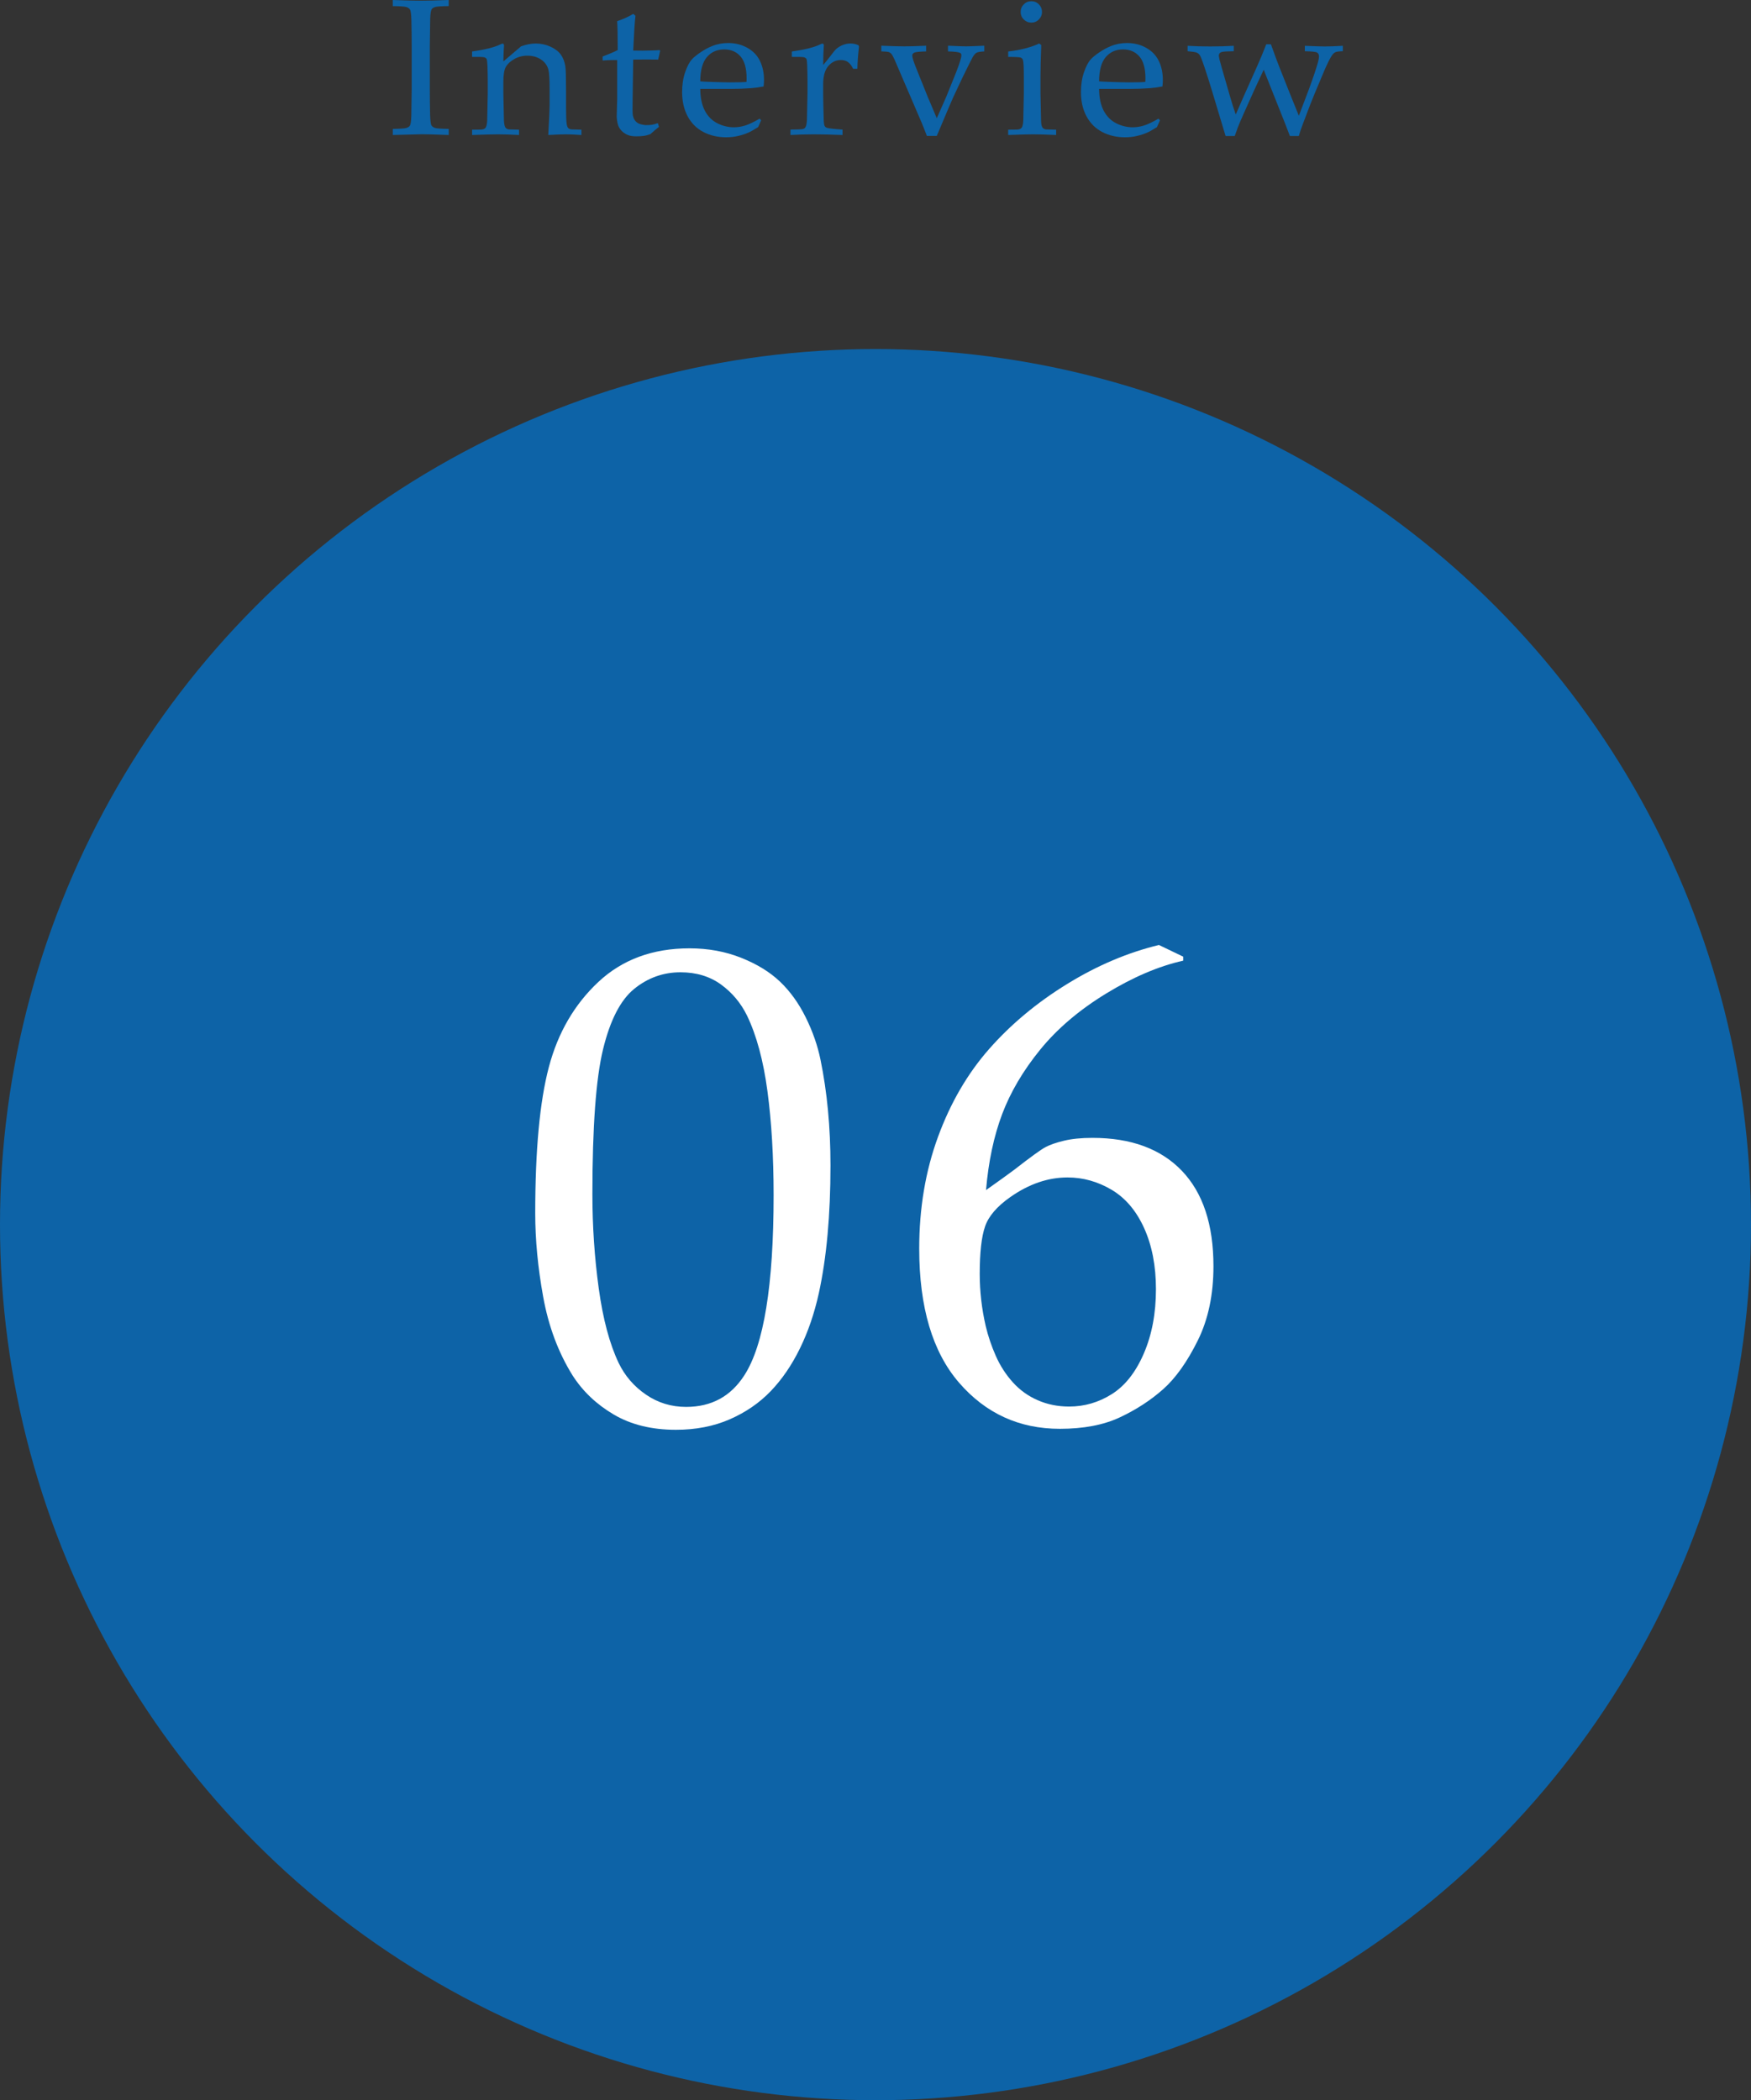 <?xml version="1.0" encoding="utf-8"?>
<!-- Generator: Adobe Illustrator 22.0.1, SVG Export Plug-In . SVG Version: 6.00 Build 0)  -->
<svg version="1.1" id="レイヤー_1" xmlns="http://www.w3.org/2000/svg" xmlns:xlink="http://www.w3.org/1999/xlink" x="0px"
	 y="0px" width="90px" height="107.939px" viewBox="0 0 90 107.939" style="enable-background:new 0 0 90 107.939;"
	 xml:space="preserve">
<rect x="0" y="0" width="90" height="107.939" fill="#333333" stroke="none"/>
<style type="text/css">
	.st0{fill:#0D63A7;}
	.st1{fill:#FFFFFF;}
</style>
<g>
	<circle class="st0" cx="45" cy="62.939" r="45"/>
	<g>
		<g>
			<path class="st1" d="M27.51,62.36c0-3.247,0.233-5.753,0.701-7.52c0.467-1.766,1.316-3.224,2.546-4.375
				c1.23-1.15,2.791-1.726,4.683-1.726c0.957,0,1.843,0.162,2.657,0.487c0.814,0.324,1.481,0.734,2,1.23
				c0.518,0.495,0.957,1.105,1.315,1.828c0.359,0.724,0.612,1.45,0.761,2.179c0.342,1.664,0.513,3.475,0.513,5.435
				c0,2.552-0.2,4.74-0.598,6.562c-0.228,1.037-0.553,1.985-0.974,2.845c-0.422,0.861-0.923,1.593-1.504,2.196
				c-0.581,0.604-1.282,1.085-2.102,1.444c-0.82,0.358-1.743,0.538-2.769,0.538c-1.242,0-2.307-0.262-3.196-0.786
				s-1.595-1.196-2.119-2.017c-0.729-1.173-1.23-2.515-1.504-4.024S27.51,63.716,27.51,62.36z M30.449,61.377
				c0,1.642,0.108,3.252,0.325,4.832c0.216,1.579,0.558,2.859,1.025,3.84c0.319,0.661,0.786,1.203,1.401,1.625
				s1.304,0.633,2.068,0.633c1.299,0,2.295-0.542,2.991-1.625c1.002-1.55,1.504-4.634,1.504-9.252c0-1.984-0.105-3.765-0.316-5.345
				c-0.211-1.579-0.562-2.876-1.051-3.891c-0.319-0.649-0.767-1.183-1.341-1.599c-0.576-0.416-1.268-0.625-2.077-0.625
				c-0.889,0-1.683,0.285-2.384,0.855c-0.7,0.57-1.233,1.604-1.598,3.104C30.631,55.429,30.449,57.912,30.449,61.377z"/>
			<path class="st1" d="M60.816,49.167v0.205c-1.265,0.285-2.586,0.849-3.965,1.692c-1.379,0.843-2.507,1.803-3.384,2.88
				c-0.877,1.076-1.529,2.182-1.957,3.315c-0.427,1.134-0.704,2.435-0.829,3.905c0.661-0.467,1.15-0.82,1.47-1.06
				c0.82-0.638,1.347-1.02,1.581-1.145c0.233-0.125,0.553-0.236,0.957-0.333s0.892-0.146,1.461-0.146
				c1.982,0,3.515,0.564,4.597,1.692c1.082,1.128,1.624,2.763,1.624,4.905c0,1.458-0.268,2.729-0.803,3.811
				c-0.547,1.105-1.143,1.943-1.786,2.512c-0.644,0.57-1.384,1.051-2.222,1.444c-0.837,0.393-1.866,0.589-3.084,0.589
				c-2.085,0-3.811-0.789-5.178-2.367s-2.051-3.876-2.051-6.896c0-2.073,0.322-3.987,0.966-5.742
				c0.643-1.754,1.523-3.264,2.64-4.529c1.116-1.265,2.446-2.373,3.991-3.324c1.543-0.951,3.119-1.62,4.725-2.008L60.816,49.167z
				 M50.357,65.47c0,0.9,0.103,1.794,0.308,2.683c0.125,0.524,0.299,1.037,0.521,1.538c0.222,0.501,0.513,0.952,0.871,1.35
				c0.359,0.399,0.786,0.707,1.282,0.923c0.495,0.217,1.034,0.325,1.615,0.325c0.786,0,1.518-0.214,2.196-0.641
				c0.678-0.428,1.225-1.122,1.641-2.085s0.624-2.065,0.624-3.307c0-1.196-0.203-2.241-0.606-3.136
				c-0.405-0.894-0.963-1.552-1.675-1.974c-0.712-0.421-1.467-0.632-2.265-0.632c-1.003,0-1.982,0.336-2.939,1.008
				c-0.684,0.479-1.117,0.982-1.299,1.513C50.448,63.564,50.357,64.376,50.357,65.47z"/>
		</g>
	</g>
	<g>
		<path class="st0" d="M23.065,6.626v0.312c-0.693-0.026-1.149-0.039-1.367-0.039l-1.509,0.039V6.626
			c0.384-0.006,0.619-0.023,0.703-0.051s0.143-0.066,0.176-0.115c0.039-0.065,0.063-0.223,0.073-0.474
			c0.003-0.068,0.01-0.531,0.02-1.387V2.339c0-0.443-0.005-0.875-0.015-1.299c-0.01-0.309-0.033-0.492-0.071-0.549
			s-0.098-0.099-0.181-0.127s-0.318-0.045-0.706-0.051V0c0.622,0.023,1.102,0.034,1.44,0.034c0.326,0,0.804-0.011,1.436-0.034v0.312
			c-0.387,0.006-0.623,0.023-0.706,0.051s-0.141,0.066-0.173,0.115c-0.039,0.065-0.063,0.223-0.073,0.474
			c-0.003,0.065-0.01,0.527-0.02,1.387V4.6c0,0.443,0.005,0.874,0.015,1.294c0.01,0.309,0.033,0.493,0.071,0.552
			s0.098,0.102,0.181,0.129S22.678,6.62,23.065,6.626z"/>
		<path class="st0" d="M24.265,6.938V6.665l0.464-0.005c0.068-0.003,0.121-0.016,0.159-0.037s0.066-0.048,0.085-0.081
			c0.036-0.065,0.059-0.181,0.068-0.347c0-0.042,0.01-0.51,0.029-1.403V4.21c0-0.261-0.005-0.541-0.015-0.841
			c-0.01-0.192-0.025-0.306-0.046-0.342c-0.021-0.036-0.058-0.062-0.11-0.081s-0.264-0.025-0.635-0.022V2.646
			c0.657-0.091,1.135-0.21,1.437-0.356c0.064-0.033,0.108-0.049,0.131-0.049c0.023,0,0.041,0.008,0.054,0.024s0.02,0.041,0.02,0.073
			c0,0.023-0.001,0.049-0.005,0.078c-0.01,0.117-0.02,0.365-0.029,0.742l0.91-0.776c0.267-0.098,0.52-0.146,0.758-0.146
			c0.264,0,0.514,0.054,0.75,0.161c0.237,0.108,0.414,0.243,0.533,0.406c0.119,0.163,0.198,0.368,0.237,0.616
			c0.023,0.146,0.034,0.556,0.034,1.227v0.865c0,0.424,0.011,0.712,0.034,0.865c0.016,0.098,0.042,0.166,0.076,0.203
			s0.087,0.061,0.159,0.071l0.522,0.015v0.273c-0.319-0.023-0.584-0.034-0.796-0.034c-0.182,0-0.485,0.011-0.908,0.034
			c0.045-0.804,0.068-1.312,0.068-1.523v-0.82c0-0.511-0.02-0.846-0.059-1.006c-0.056-0.218-0.181-0.394-0.377-0.527
			c-0.195-0.133-0.432-0.2-0.709-0.2c-0.245,0-0.468,0.058-0.67,0.173c-0.202,0.116-0.347,0.25-0.433,0.401
			c-0.086,0.151-0.129,0.406-0.129,0.765v0.591c0.02,0.848,0.029,1.306,0.029,1.374c0.006,0.163,0.026,0.282,0.059,0.357
			c0.013,0.029,0.033,0.054,0.059,0.076c0.026,0.021,0.067,0.038,0.122,0.051c0.02,0.003,0.199,0.008,0.537,0.015v0.273
			C26.28,6.916,25.921,6.904,25.6,6.904C25.328,6.904,24.883,6.916,24.265,6.938z"/>
		<path class="st0" d="M30.974,3.11V2.905c0.326-0.124,0.584-0.234,0.776-0.332c0-0.775-0.01-1.27-0.029-1.484
			c0.338-0.117,0.614-0.243,0.825-0.376l0.117,0.098c-0.036,0.27-0.075,0.866-0.117,1.787c0.26,0.003,0.417,0.005,0.469,0.005
			c0.029,0,0.197-0.003,0.503-0.01c0.169-0.003,0.296-0.01,0.381-0.02l0.034,0.034L33.83,3.062
			c-0.205-0.003-0.394-0.005-0.566-0.005s-0.412,0.001-0.718,0.005l-0.029,1.987c-0.01,0.485-0.006,0.775,0.01,0.869
			s0.047,0.177,0.093,0.247s0.105,0.126,0.178,0.168s0.198,0.075,0.374,0.098c0.133,0,0.242-0.006,0.325-0.017
			s0.188-0.04,0.315-0.085l0.059,0.19c-0.153,0.121-0.301,0.246-0.444,0.376c-0.124,0.045-0.239,0.076-0.347,0.09
			s-0.231,0.022-0.371,0.022c-0.172,0-0.31-0.02-0.413-0.059s-0.196-0.094-0.281-0.164s-0.155-0.159-0.21-0.266
			s-0.091-0.277-0.107-0.508c0.003-0.221,0.01-0.464,0.02-0.728c0.003-0.052,0.005-0.109,0.005-0.171V3.086h-0.2
			C31.358,3.086,31.175,3.094,30.974,3.11z"/>
		<path class="st0" d="M39.122,6.182l-0.156,0.352c-0.225,0.14-0.389,0.233-0.493,0.278c-0.153,0.068-0.328,0.126-0.525,0.173
			s-0.404,0.071-0.623,0.071c-0.43,0-0.818-0.089-1.166-0.269s-0.618-0.447-0.811-0.803C35.156,5.627,35.06,5.21,35.06,4.731
			c0-0.375,0.051-0.712,0.154-1.013s0.219-0.523,0.349-0.667c0.094-0.104,0.241-0.224,0.439-0.359s0.396-0.242,0.591-0.32
			c0.257-0.107,0.536-0.161,0.835-0.161c0.365,0,0.694,0.083,0.989,0.249s0.51,0.392,0.647,0.679s0.205,0.61,0.205,0.972
			c0,0.091-0.006,0.202-0.02,0.332c-0.235,0.045-0.445,0.075-0.631,0.088c-0.352,0.026-0.704,0.039-1.056,0.039h-1.57
			c0.006,0.465,0.087,0.842,0.242,1.13s0.368,0.5,0.64,0.637s0.554,0.205,0.847,0.205c0.199,0,0.396-0.032,0.593-0.095
			s0.44-0.18,0.73-0.349L39.122,6.182z M35.992,4.18c0.091,0.01,0.264,0.02,0.519,0.029c0.486,0.016,0.82,0.024,1.003,0.024
			c0.434,0,0.719-0.008,0.856-0.024c0.003-0.078,0.005-0.138,0.005-0.18c0-0.513-0.104-0.889-0.313-1.129
			c-0.209-0.24-0.488-0.36-0.837-0.36c-0.369,0-0.666,0.131-0.891,0.395C36.109,3.196,35.996,3.612,35.992,4.18z"/>
		<path class="st0" d="M40.63,6.938V6.66c0.368-0.006,0.566-0.013,0.596-0.02c0.055-0.01,0.097-0.025,0.125-0.046
			s0.05-0.051,0.066-0.09c0.033-0.075,0.052-0.192,0.059-0.352c0.02-0.869,0.029-1.323,0.029-1.362V4.209
			c0-0.26-0.005-0.541-0.015-0.84c-0.006-0.192-0.021-0.306-0.042-0.342s-0.059-0.062-0.112-0.081s-0.266-0.025-0.637-0.022V2.646
			c0.658-0.091,1.138-0.21,1.44-0.356c0.065-0.033,0.109-0.049,0.132-0.049s0.041,0.008,0.054,0.024s0.02,0.041,0.02,0.073
			c0,0.023-0.001,0.049-0.005,0.078c-0.016,0.199-0.026,0.506-0.029,0.923c0.146-0.169,0.282-0.337,0.405-0.503
			s0.213-0.273,0.269-0.322c0.098-0.084,0.21-0.152,0.337-0.203s0.259-0.076,0.396-0.076s0.272,0.029,0.405,0.088l0.029,0.068
			c-0.049,0.433-0.077,0.814-0.083,1.143h-0.22c-0.075-0.156-0.162-0.27-0.261-0.342s-0.224-0.107-0.374-0.107
			c-0.25,0-0.464,0.104-0.64,0.31s-0.264,0.517-0.264,0.93v0.503c0,0.215,0.008,0.607,0.024,1.177
			c0.003,0.202,0.011,0.331,0.024,0.386s0.03,0.095,0.051,0.12s0.056,0.045,0.105,0.061c0.098,0.029,0.361,0.059,0.791,0.088v0.278
			c-0.573-0.023-1.061-0.034-1.465-0.034C41.425,6.904,41.021,6.916,40.63,6.938z"/>
		<path class="st0" d="M47.641,6.987c-0.127-0.332-0.215-0.555-0.264-0.669l-0.4-0.933l-1.001-2.329
			c-0.065-0.146-0.121-0.244-0.166-0.293s-0.096-0.08-0.151-0.093c-0.045-0.013-0.166-0.023-0.361-0.029V2.349
			c0.541,0.023,0.934,0.034,1.182,0.034c0.273,0,0.648-0.011,1.123-0.034v0.293c-0.352,0.01-0.558,0.033-0.62,0.068
			s-0.093,0.084-0.093,0.146c0,0.098,0.065,0.308,0.195,0.63l0.596,1.484l0.142,0.332c0.16,0.387,0.269,0.646,0.327,0.776
			l0.488-1.108c0.029-0.065,0.177-0.431,0.444-1.099c0.156-0.387,0.26-0.684,0.312-0.889c0.013-0.055,0.02-0.104,0.02-0.146
			c0-0.055-0.021-0.094-0.063-0.117c-0.078-0.042-0.287-0.068-0.625-0.078V2.349c0.485,0.023,0.796,0.034,0.933,0.034
			c0.114,0,0.425-0.011,0.933-0.034v0.293c-0.202,0.01-0.336,0.033-0.403,0.071s-0.133,0.115-0.198,0.232
			c-0.045,0.078-0.221,0.43-0.527,1.055L48.994,5c-0.082,0.179-0.363,0.841-0.845,1.987H47.641z"/>
		<path class="st0" d="M51.82,2.925V2.646c0.631-0.072,1.162-0.208,1.592-0.41l0.107,0.078c-0.026,0.693-0.039,1.224-0.039,1.592
			v0.889c0.016,0.846,0.026,1.304,0.029,1.372c0.003,0.163,0.021,0.282,0.054,0.356c0.016,0.029,0.038,0.055,0.063,0.076
			s0.065,0.038,0.117,0.051c0.02,0.003,0.2,0.008,0.542,0.015v0.273c-0.495-0.023-0.89-0.034-1.187-0.034
			c-0.26,0-0.687,0.011-1.279,0.034V6.665l0.464-0.005c0.068-0.003,0.121-0.016,0.159-0.037s0.066-0.048,0.085-0.081
			c0.036-0.065,0.059-0.181,0.068-0.347c0-0.042,0.01-0.509,0.029-1.401V3.936c0-0.485-0.016-0.773-0.049-0.864
			c-0.02-0.049-0.055-0.085-0.105-0.11S52.204,2.925,51.82,2.925z M53.011,0.063c0.153,0,0.282,0.054,0.388,0.161
			s0.159,0.238,0.159,0.391c0,0.15-0.054,0.278-0.161,0.386s-0.236,0.161-0.386,0.161c-0.153,0-0.283-0.054-0.391-0.161
			S52.46,0.765,52.46,0.615c0-0.153,0.054-0.283,0.161-0.391S52.858,0.063,53.011,0.063z"/>
		<path class="st0" d="M59.622,6.182l-0.156,0.352c-0.225,0.14-0.389,0.233-0.493,0.278c-0.153,0.068-0.328,0.126-0.525,0.173
			s-0.404,0.071-0.623,0.071c-0.43,0-0.818-0.089-1.166-0.269s-0.618-0.447-0.811-0.803C55.656,5.627,55.56,5.21,55.56,4.731
			c0-0.375,0.051-0.712,0.154-1.013s0.219-0.523,0.349-0.667c0.094-0.104,0.241-0.224,0.439-0.359s0.396-0.242,0.591-0.32
			c0.257-0.107,0.536-0.161,0.835-0.161c0.365,0,0.694,0.083,0.989,0.249s0.51,0.392,0.647,0.679s0.205,0.61,0.205,0.972
			c0,0.091-0.006,0.202-0.02,0.332c-0.235,0.045-0.445,0.075-0.631,0.088c-0.352,0.026-0.704,0.039-1.056,0.039h-1.57
			c0.006,0.465,0.087,0.842,0.242,1.13s0.368,0.5,0.64,0.637s0.554,0.205,0.847,0.205c0.199,0,0.396-0.032,0.593-0.095
			s0.44-0.18,0.73-0.349L59.622,6.182z M56.492,4.18c0.091,0.01,0.264,0.02,0.519,0.029c0.486,0.016,0.82,0.024,1.003,0.024
			c0.434,0,0.719-0.008,0.856-0.024c0.003-0.078,0.005-0.138,0.005-0.18c0-0.513-0.104-0.889-0.313-1.129
			c-0.209-0.24-0.488-0.36-0.837-0.36c-0.369,0-0.666,0.131-0.891,0.395C56.609,3.196,56.496,3.612,56.492,4.18z"/>
		<path class="st0" d="M62.995,6.992L62.79,6.313l-0.454-1.509c-0.13-0.436-0.263-0.858-0.398-1.265s-0.225-0.641-0.269-0.703
			s-0.098-0.106-0.161-0.132s-0.219-0.05-0.466-0.073V2.354c0.358,0.023,0.742,0.034,1.152,0.034c0.436,0,0.843-0.011,1.221-0.034
			v0.278c-0.303,0.003-0.5,0.015-0.591,0.034c-0.062,0.013-0.106,0.037-0.134,0.071s-0.042,0.074-0.042,0.12
			c0,0.075,0.047,0.275,0.142,0.601l0.454,1.572c0.075,0.264,0.166,0.548,0.273,0.854l0.371-0.85l0.718-1.606
			c0.169-0.381,0.329-0.765,0.479-1.152h0.239c0.215,0.596,0.361,0.99,0.439,1.182l0.562,1.416c0.192,0.475,0.337,0.833,0.435,1.074
			l0.366-0.962c0.238-0.619,0.423-1.146,0.557-1.582c0.075-0.238,0.112-0.405,0.112-0.503c0-0.091-0.032-0.157-0.095-0.198
			s-0.274-0.064-0.632-0.071V2.354c0.495,0.023,0.836,0.034,1.025,0.034c0.228,0,0.537-0.011,0.928-0.034v0.278
			c-0.189,0.003-0.316,0.021-0.381,0.051s-0.122,0.082-0.171,0.154c-0.084,0.111-0.216,0.371-0.396,0.781l-0.513,1.221l-0.22,0.547
			c-0.042,0.107-0.167,0.438-0.376,0.991c-0.091,0.234-0.16,0.439-0.205,0.615h-0.459l-0.234-0.61l-1.113-2.798l-0.469,1.011
			L63.933,5.82c-0.127,0.283-0.229,0.524-0.308,0.723l-0.161,0.449H62.995z"/>
	</g>
</g>
<g>
</g>
<g>
</g>
<g>
</g>
<g>
</g>
<g>
</g>
<g>
</g>
</svg>
